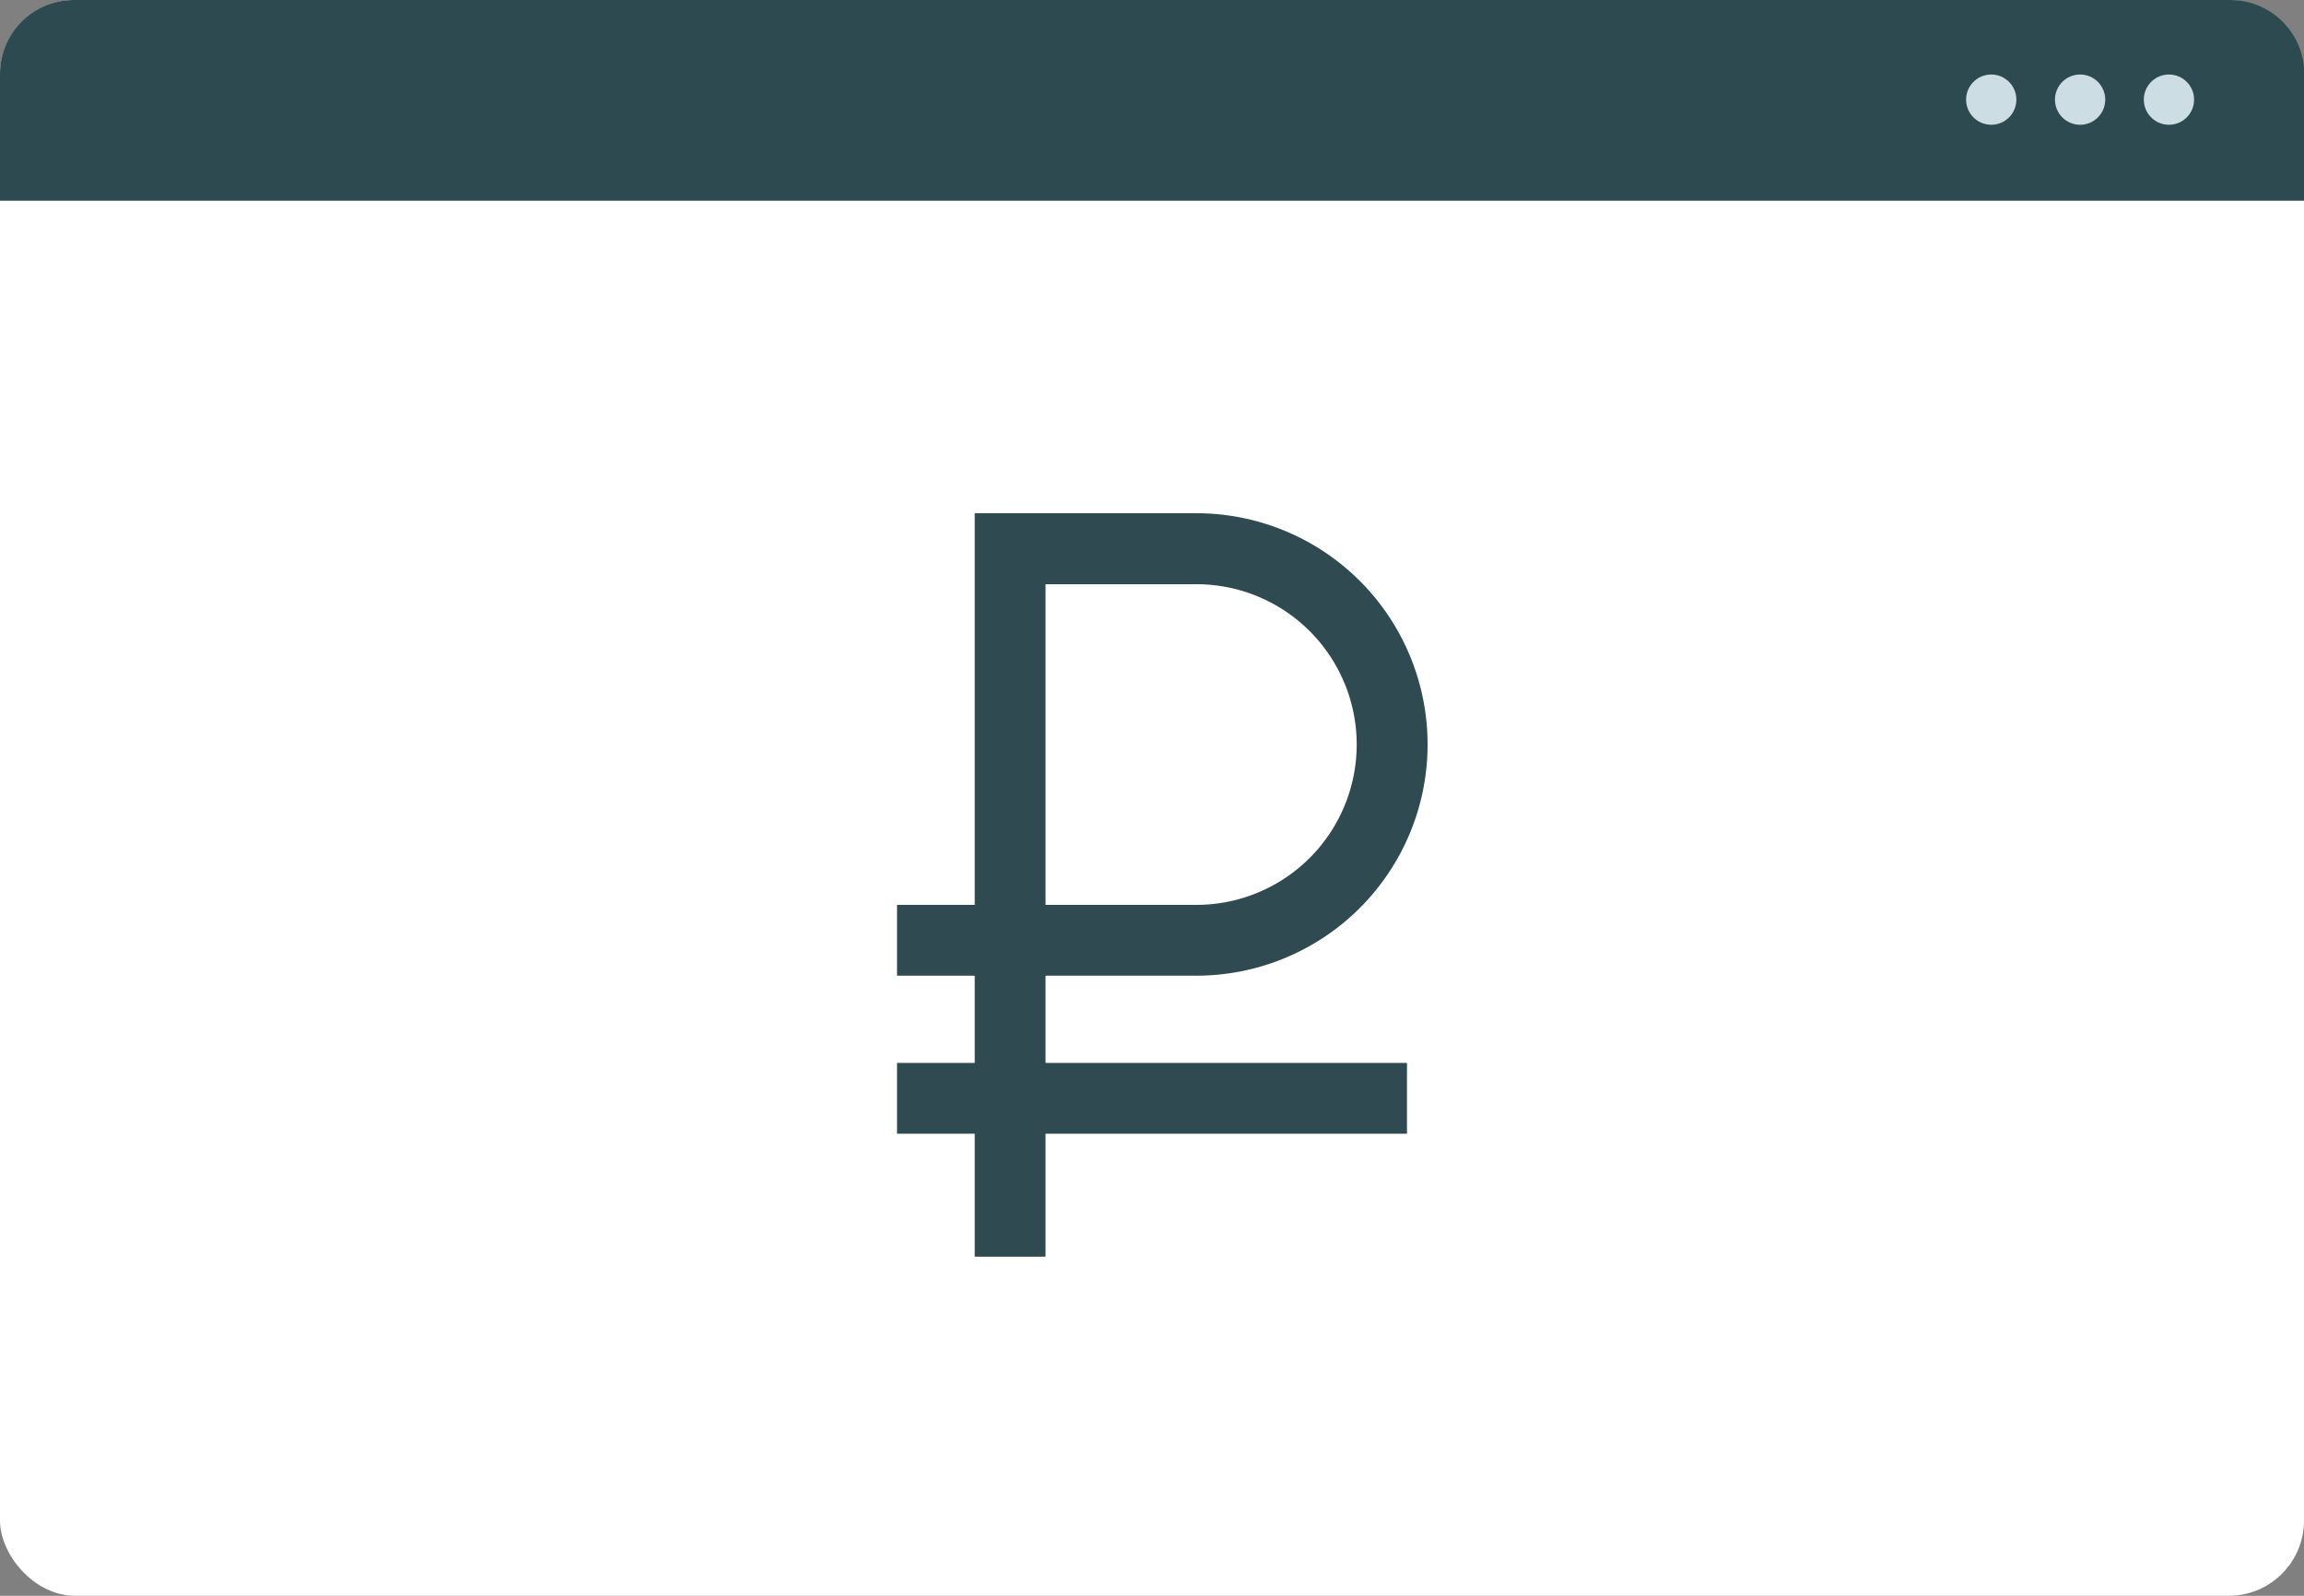 <svg id="Слой_1" data-name="Слой 1" xmlns="http://www.w3.org/2000/svg" viewBox="0 0 130.17 90.17"><rect x="0" y="0" width="130.17" height="90.17" fill="#808080" stroke="none"/><defs><style>.cls-1{fill:#fff;}.cls-2{fill:#2e4a51;}.cls-3{fill:#ccdee4;}.cls-4{fill:#2f4a50;}</style></defs><title>get loan</title><rect class="cls-1" width="130.17" height="90.17" rx="4.25" ry="4.25"/><path class="cls-2" d="M4.19,0H126a4.19,4.19,0,0,1,4.19,4.19v7.15a0,0,0,0,1,0,0H0a0,0,0,0,1,0,0V4.19A4.19,4.19,0,0,1,4.19,0Z"/><circle class="cls-3" cx="117.52" cy="5.63" r="1.42"/><circle class="cls-3" cx="112.5" cy="5.63" r="1.42"/><circle class="cls-3" cx="122.54" cy="5.63" r="1.42"/><rect class="cls-4" x="50.68" y="60.06" width="28.81" height="4"/><rect class="cls-4" x="50.68" y="51.13" width="6.4" height="4"/><rect class="cls-4" x="55.07" y="53.13" width="4" height="17.88"/><path class="cls-4" d="M170.6,147.63H158.08V121.5H170.6a13.06,13.06,0,0,1,0,26.13Zm-8.52-4h8.52a9.06,9.06,0,0,0,0-18.12h-8.52Z" transform="translate(-103.01 -92.5)"/></svg>